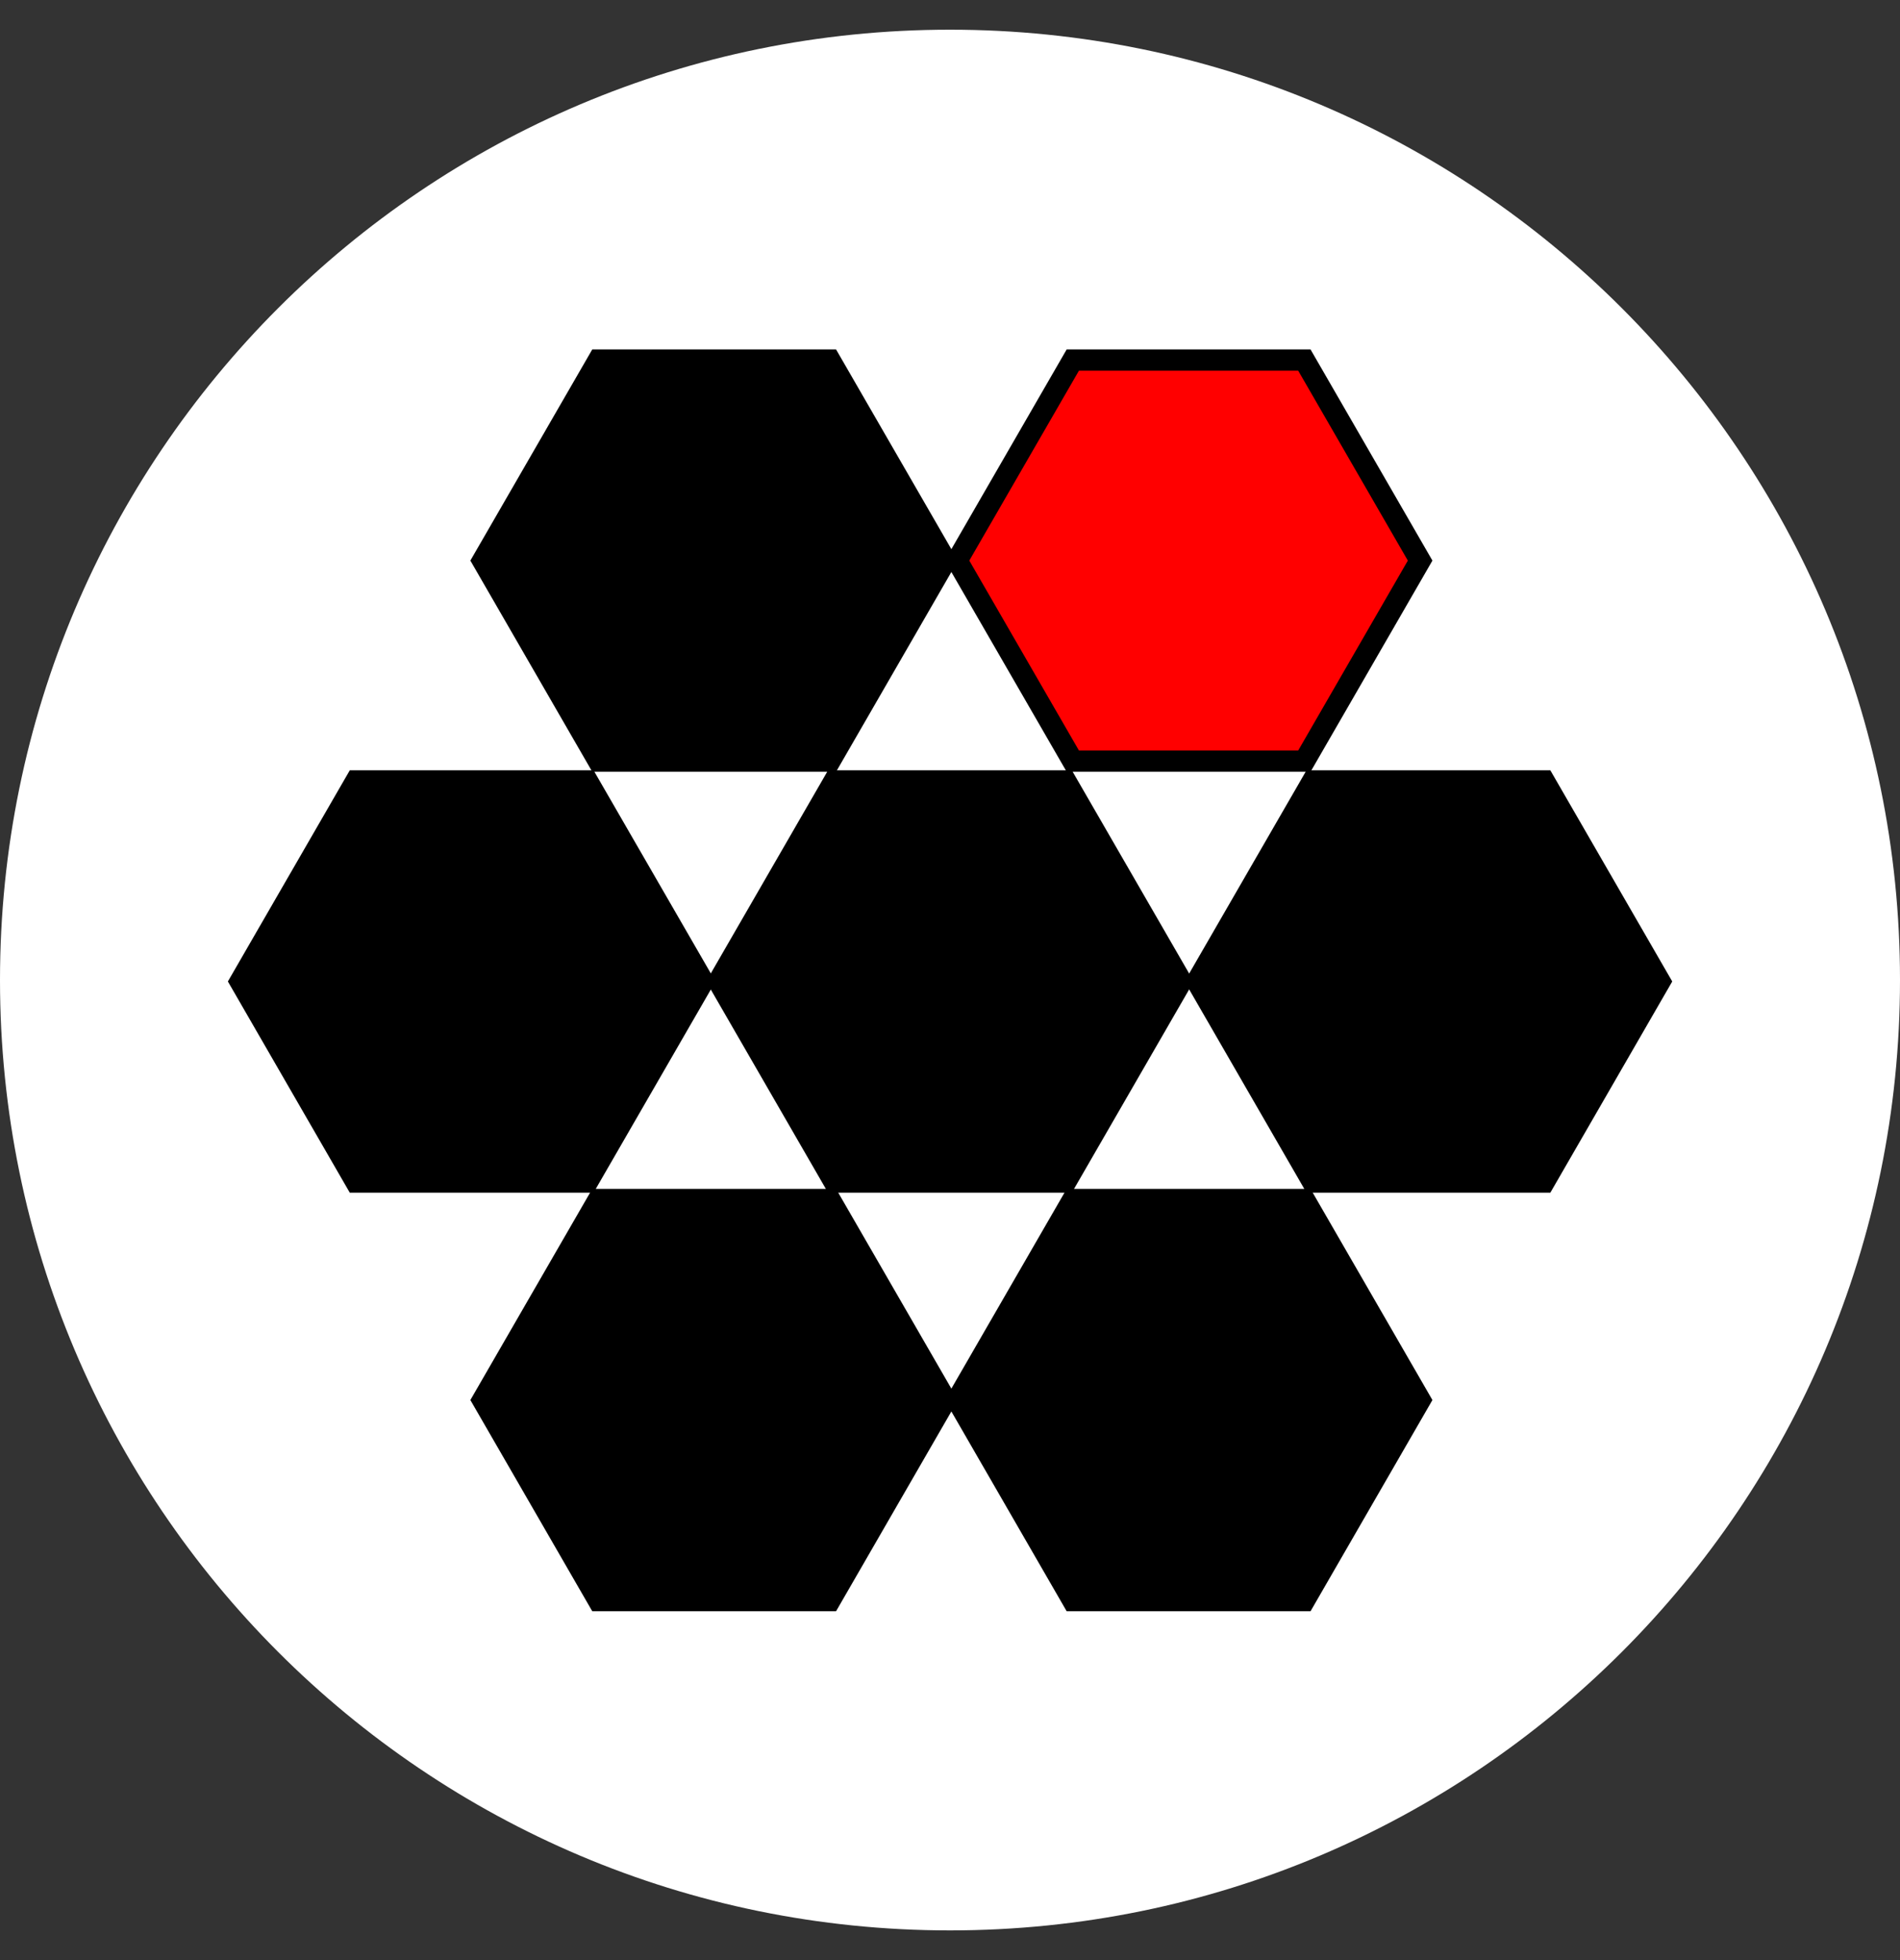 <svg width="32" height="33" viewBox="0 0 32 33" fill="none" xmlns="http://www.w3.org/2000/svg">
<rect x="0" y="0" width="32" height="33" fill="#333333" stroke="none"/>
<g clip-path="url(#clip0_4080_11)">
<path d="M0 16.5C0 7.663 7.163 0.5 16 0.5C24.837 0.5 32 7.663 32 16.5C32 25.337 24.837 32.5 16 32.5C7.163 32.5 0 25.337 0 16.5Z" fill="white"/>
<path d="M14.051 19.902L12.102 16.525L14.051 13.148H17.951L19.9 16.525L17.951 19.902H14.051Z" fill="black"/>
<path d="M17.846 13.326L19.693 16.524L17.846 19.722H14.153L12.306 16.524L14.153 13.326H17.846ZM18.052 12.969H13.946L11.893 16.524L13.946 20.08H18.052L20.105 16.524L18.052 12.969Z" fill="black"/>
<path d="M18.07 12.816L16.121 9.439L18.07 6.062H21.969L23.919 9.439L21.969 12.816H18.07Z" fill="#FF0000"/>
<path d="M21.864 6.24L23.711 9.438L21.864 12.636H18.172L16.325 9.438L18.172 6.24H21.864ZM22.072 5.883H17.965L15.912 9.438L17.965 12.994H22.072L24.125 9.438L22.072 5.883Z" fill="black"/>
<path d="M10.079 12.816L8.129 9.439L10.079 6.062H13.978L15.928 9.439L13.978 12.816H10.079Z" fill="black"/>
<path d="M13.874 6.24L15.721 9.438L13.874 12.636H10.181L8.334 9.438L10.181 6.24H13.874ZM14.081 5.883H9.975L7.922 9.438L9.975 12.994H14.081L16.134 9.438L14.081 5.883Z" fill="black"/>
<path d="M18.07 26.95L16.121 23.573L18.07 20.195H21.969L23.919 23.573L21.969 26.95H18.07Z" fill="black"/>
<path d="M21.864 20.373L23.711 23.571L21.864 26.769H18.172L16.325 23.571L18.172 20.373H21.864ZM22.072 20.016H17.965L15.912 23.571L17.965 27.127H22.072L24.125 23.571L22.072 20.016Z" fill="black"/>
<path d="M10.079 26.95L8.129 23.573L10.079 20.195H13.978L15.928 23.573L13.978 26.95H10.079Z" fill="black"/>
<path d="M13.874 20.373L15.721 23.571L13.874 26.769H10.181L8.334 23.571L10.181 20.373H13.874ZM14.081 20.016H9.975L7.922 23.571L9.975 27.127H14.081L16.134 23.571L14.081 20.016Z" fill="black"/>
<path d="M5.996 19.902L4.047 16.525L5.996 13.148H9.895L11.845 16.525L9.895 19.902H5.996Z" fill="black"/>
<path d="M9.79 13.326L11.637 16.524L9.79 19.722H6.097L4.25 16.524L6.097 13.326H9.79ZM9.997 12.969H5.891L3.838 16.524L5.891 20.08H9.997L12.05 16.524L9.997 12.969Z" fill="black"/>
<path d="M22.11 19.902L20.16 16.525L22.11 13.148H26.008L27.958 16.525L26.008 19.902H22.11Z" fill="black"/>
<path d="M25.904 13.326L27.751 16.524L25.904 19.722H22.212L20.365 16.524L22.212 13.326H25.904ZM26.111 12.969H22.004L19.951 16.524L22.004 20.08H26.111L28.164 16.524L26.111 12.969Z" fill="black"/>
</g>
<defs>
<clipPath id="clip0_4080_11">
<rect width="32" height="32" fill="white" transform="translate(0 0.5)"/>
</clipPath>
</defs>
</svg>
